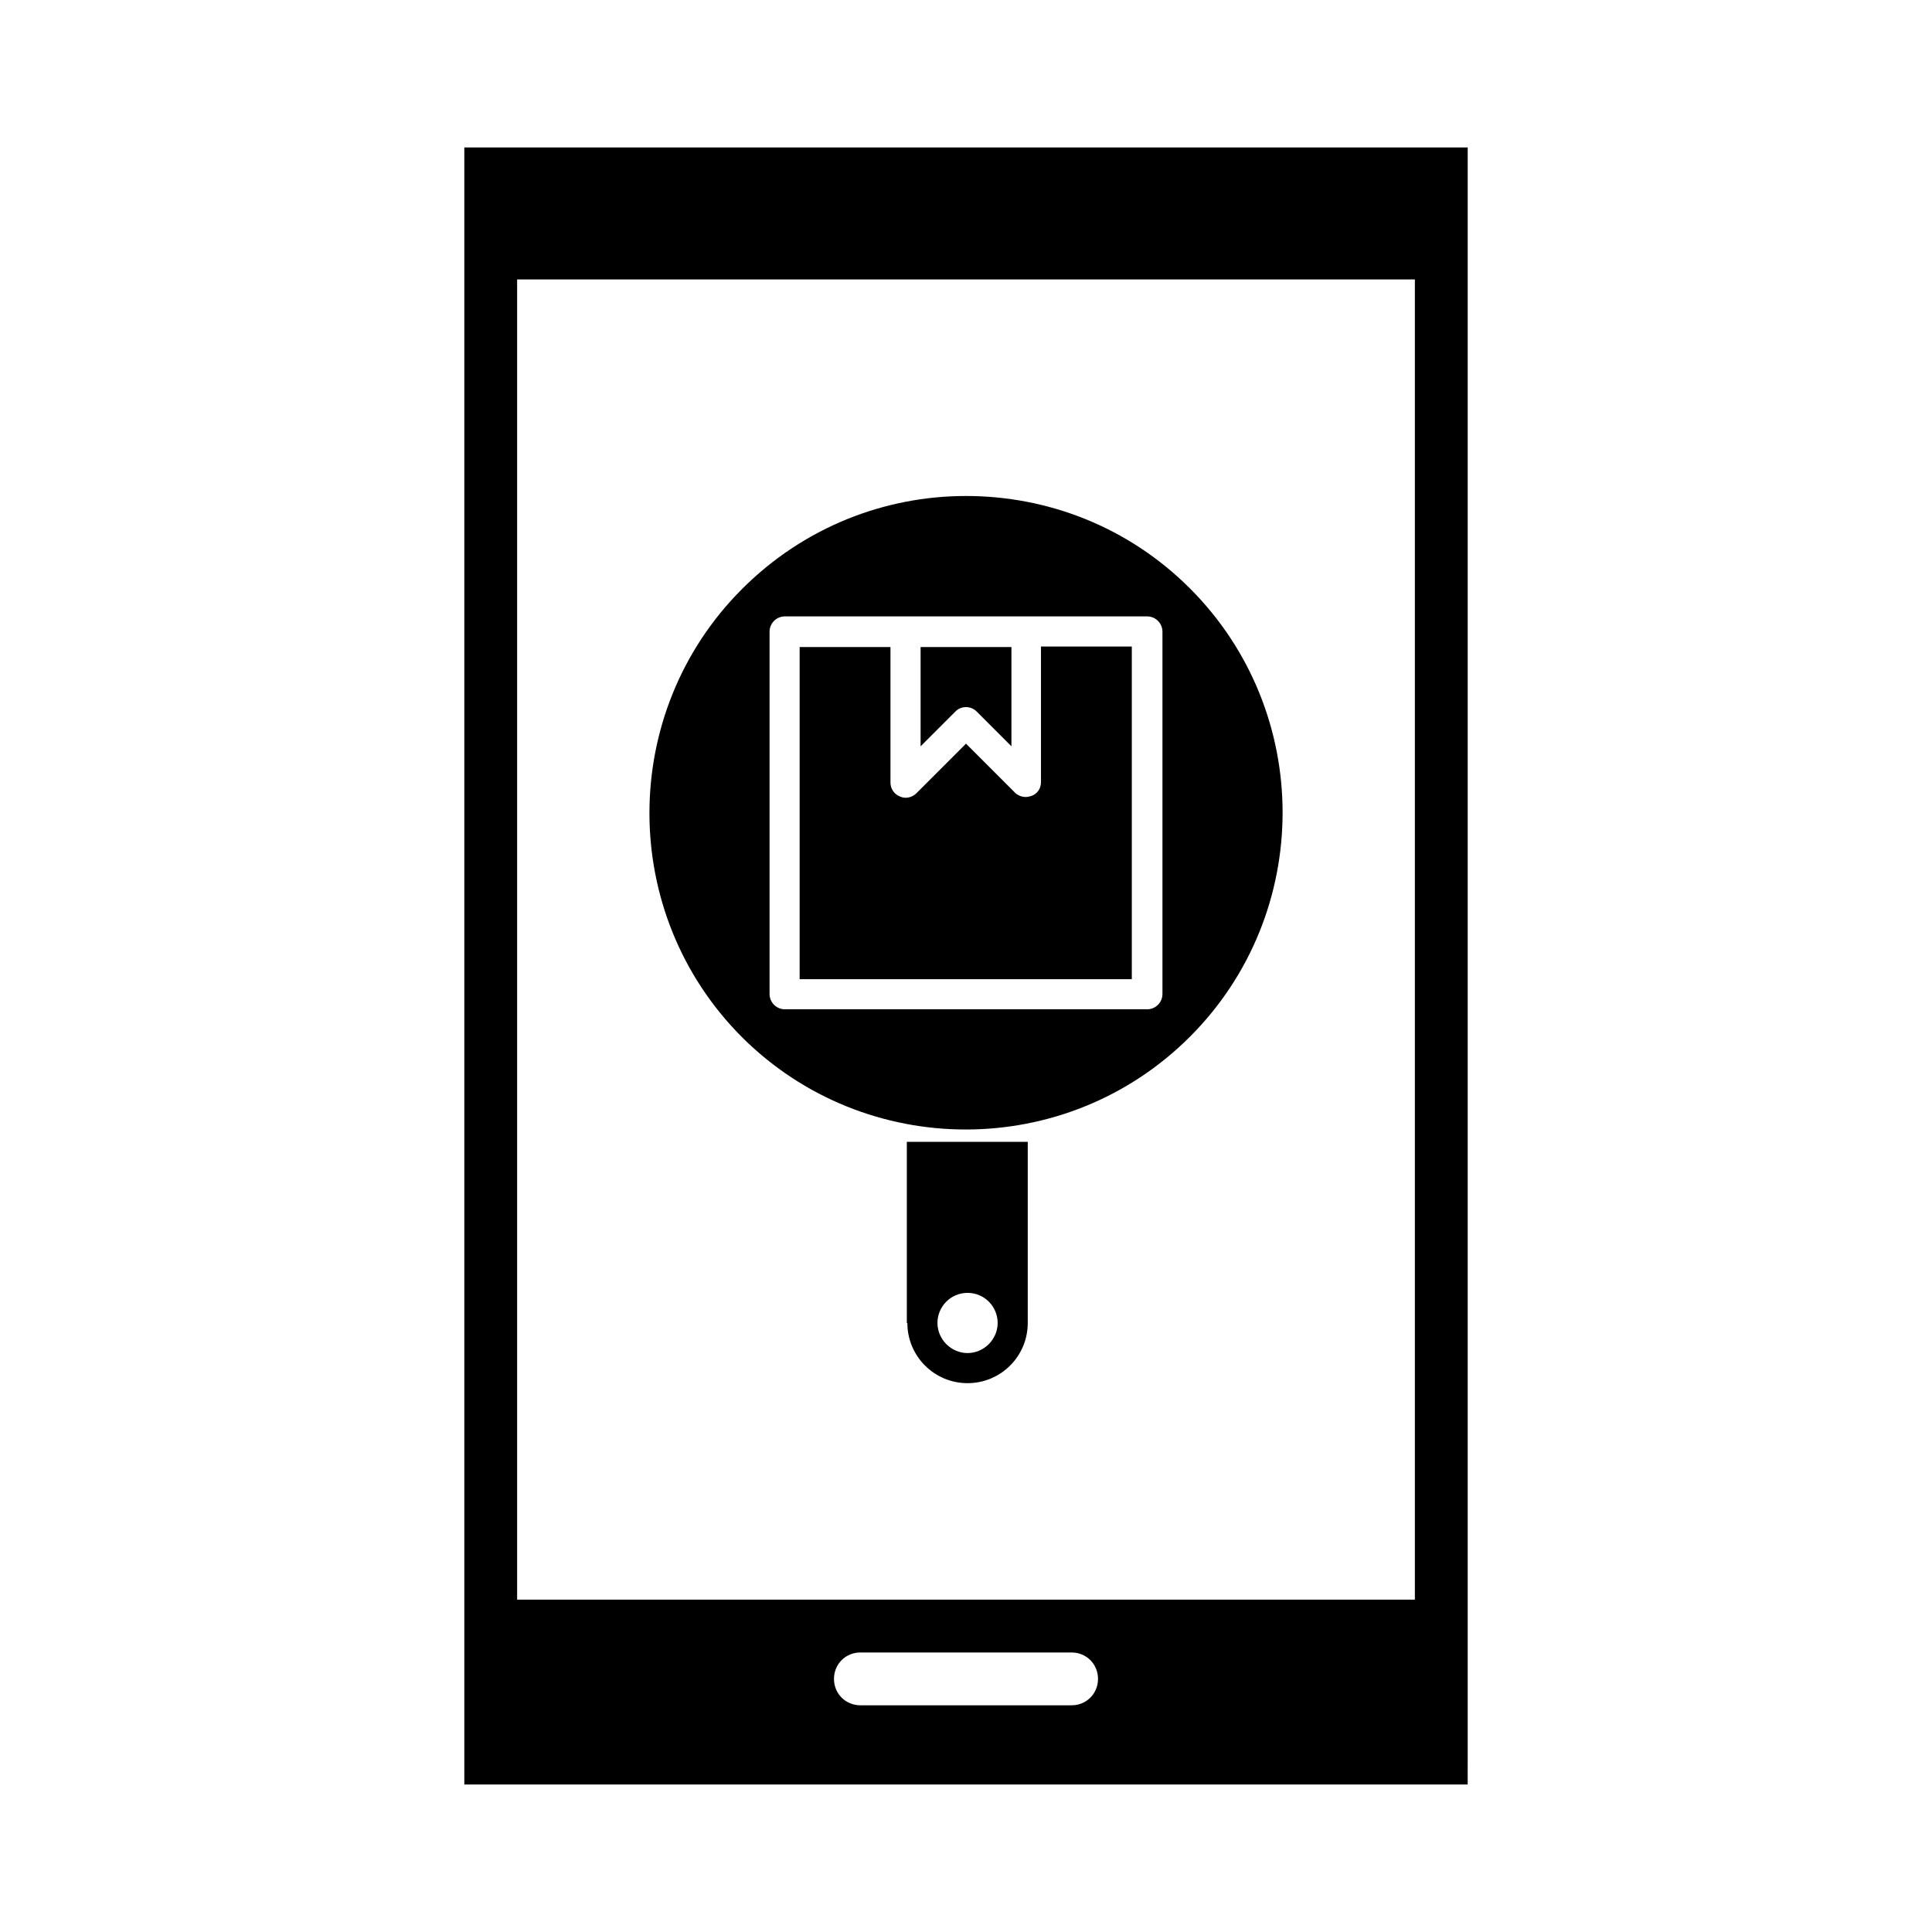 <?xml version="1.0" encoding="UTF-8"?>
<!-- Uploaded to: ICON Repo, www.iconrepo.com, Generator: ICON Repo Mixer Tools -->
<svg fill="#000000" width="800px" height="800px" version="1.1" viewBox="144 144 512 512" xmlns="http://www.w3.org/2000/svg">
 <g>
  <path d="m402.8 332.54 9.238 9.238v-26.309h-24.07v26.309l9.238-9.238c1.535-1.539 4.055-1.539 5.594 0z"/>
  <path d="m443.94 315.33h-24.07v35.965c0 1.68-0.98 3.078-2.519 3.637-0.559 0.141-0.98 0.281-1.539 0.281-0.98 0-2.098-0.418-2.801-1.121l-13.012-13.012-13.156 13.156c-1.121 1.121-2.938 1.539-4.34 0.84-1.539-0.559-2.519-2.098-2.519-3.637v-35.965h-24.07v88.027h88.027z"/>
  <path d="m459.34 418.75c32.746-32.746 32.746-86.066 0-118.82-16.375-16.371-37.785-24.488-59.336-24.488s-42.965 8.258-59.336 24.629c-32.746 32.746-32.746 86.066 0 118.82 32.746 32.609 85.926 32.609 118.67-0.141zm-111.4-107.34c0-2.238 1.82-4.059 4.059-4.059h96.004c2.238 0 4.059 1.82 4.059 4.059v96.004c0 2.238-1.82 4.059-4.059 4.059h-96.004c-2.238 0-4.059-1.82-4.059-4.059z"/>
  <path d="m384.46 494.6c0 8.816 7.137 15.953 15.953 15.953 8.816 0 15.953-7.137 15.953-15.953v-48h-32.047v48zm15.953-7.977c4.477 0 7.977 3.637 7.977 7.977 0 4.34-3.637 7.977-7.977 7.977-4.34 0-7.977-3.637-7.977-7.977 0-4.336 3.5-7.977 7.977-7.977z"/>
  <path d="m267.05 183.08v433.83h265.9l0.004-6.996v-426.84zm160.94 412.84h-55.98c-3.918 0-6.996-3.078-6.996-6.996 0-3.922 3.078-7 6.996-7h55.98c3.918 0 6.996 3.078 6.996 6.996s-3.078 7-6.996 7zm90.965-27.992h-237.91v-349.87h237.91z"/>
 </g>
</svg>